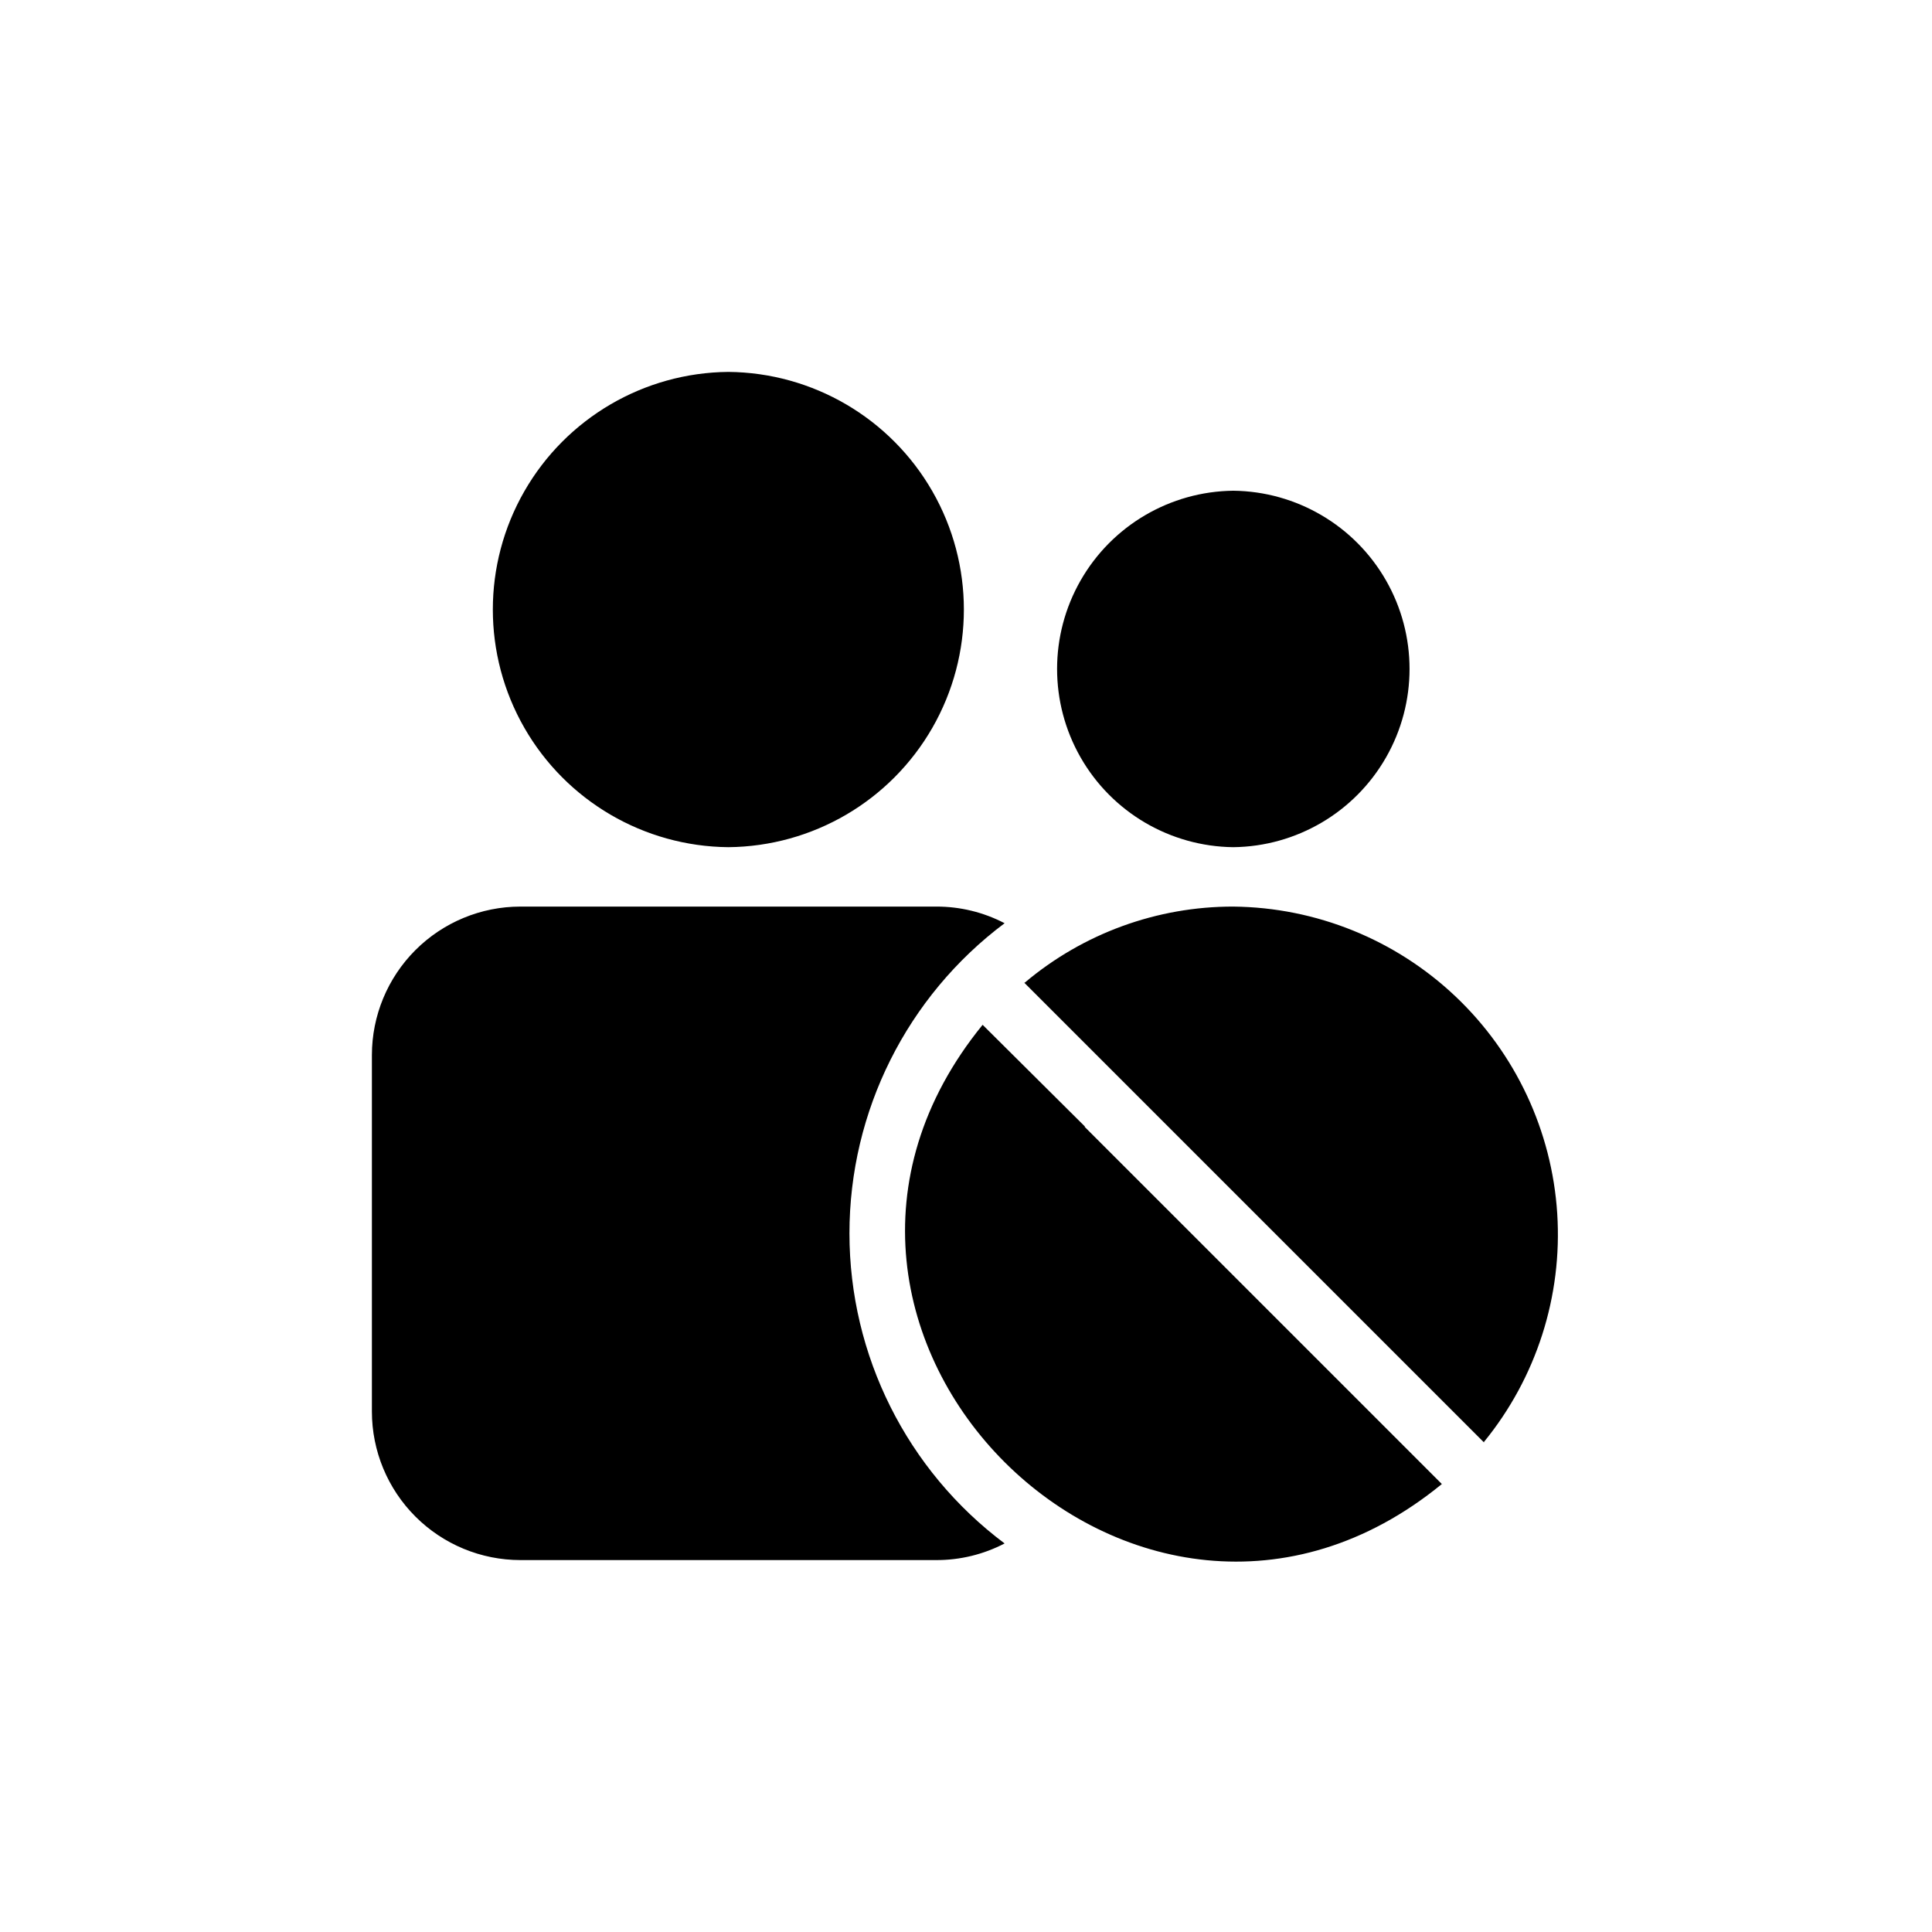 <?xml version="1.0" encoding="UTF-8"?>
<!-- Uploaded to: ICON Repo, www.svgrepo.com, Generator: ICON Repo Mixer Tools -->
<svg fill="#000000" width="800px" height="800px" version="1.1" viewBox="144 144 512 512" xmlns="http://www.w3.org/2000/svg">
 <path d="m410.23 553.03c-5.59 2.91-11.801 4.426-18.105 4.406h-110.21c-10.438-0.004-20.445-4.148-27.828-11.531-7.379-7.379-11.527-17.391-11.531-27.828v-94.465c0.004-10.438 4.152-20.445 11.531-27.828 7.383-7.379 17.391-11.527 27.828-11.531h110.21c6.305-0.016 12.516 1.496 18.105 4.41-25.883 19.391-41.117 49.84-41.117 82.184 0 32.34 15.234 62.793 41.117 82.184zm-73.207-184.52c22.363-0.203 42.945-12.25 54.07-31.652s11.125-43.25 0-62.652c-11.125-19.402-31.707-31.449-54.074-31.648-22.363 0.199-42.945 12.246-54.07 31.648-11.125 19.402-11.125 43.25 0 62.656 11.125 19.402 31.707 31.449 54.074 31.648zm133.82 0c16.746-0.191 32.141-9.234 40.461-23.77 8.32-14.535 8.32-32.391 0-46.93-8.32-14.535-23.715-23.578-40.465-23.766-16.746 0.188-32.141 9.23-40.461 23.77-8.32 14.535-8.32 32.391 0 46.926 8.32 14.535 23.715 23.578 40.465 23.77zm0 15.742c-20.223-0.023-39.805 7.113-55.262 20.152h-0.16c6.234 6.234 112.1 112.1 121.86 121.86v-0.156c13.871-16.996 20.801-38.605 19.402-60.496-1.402-21.891-11.027-42.445-26.945-57.535-15.922-15.086-36.961-23.598-58.895-23.824zm-39.359 58.254-27.078-26.922c-66.043 81.039 41.16 187.6 121.7 121.7l-94.625-94.625z"/>
</svg>
